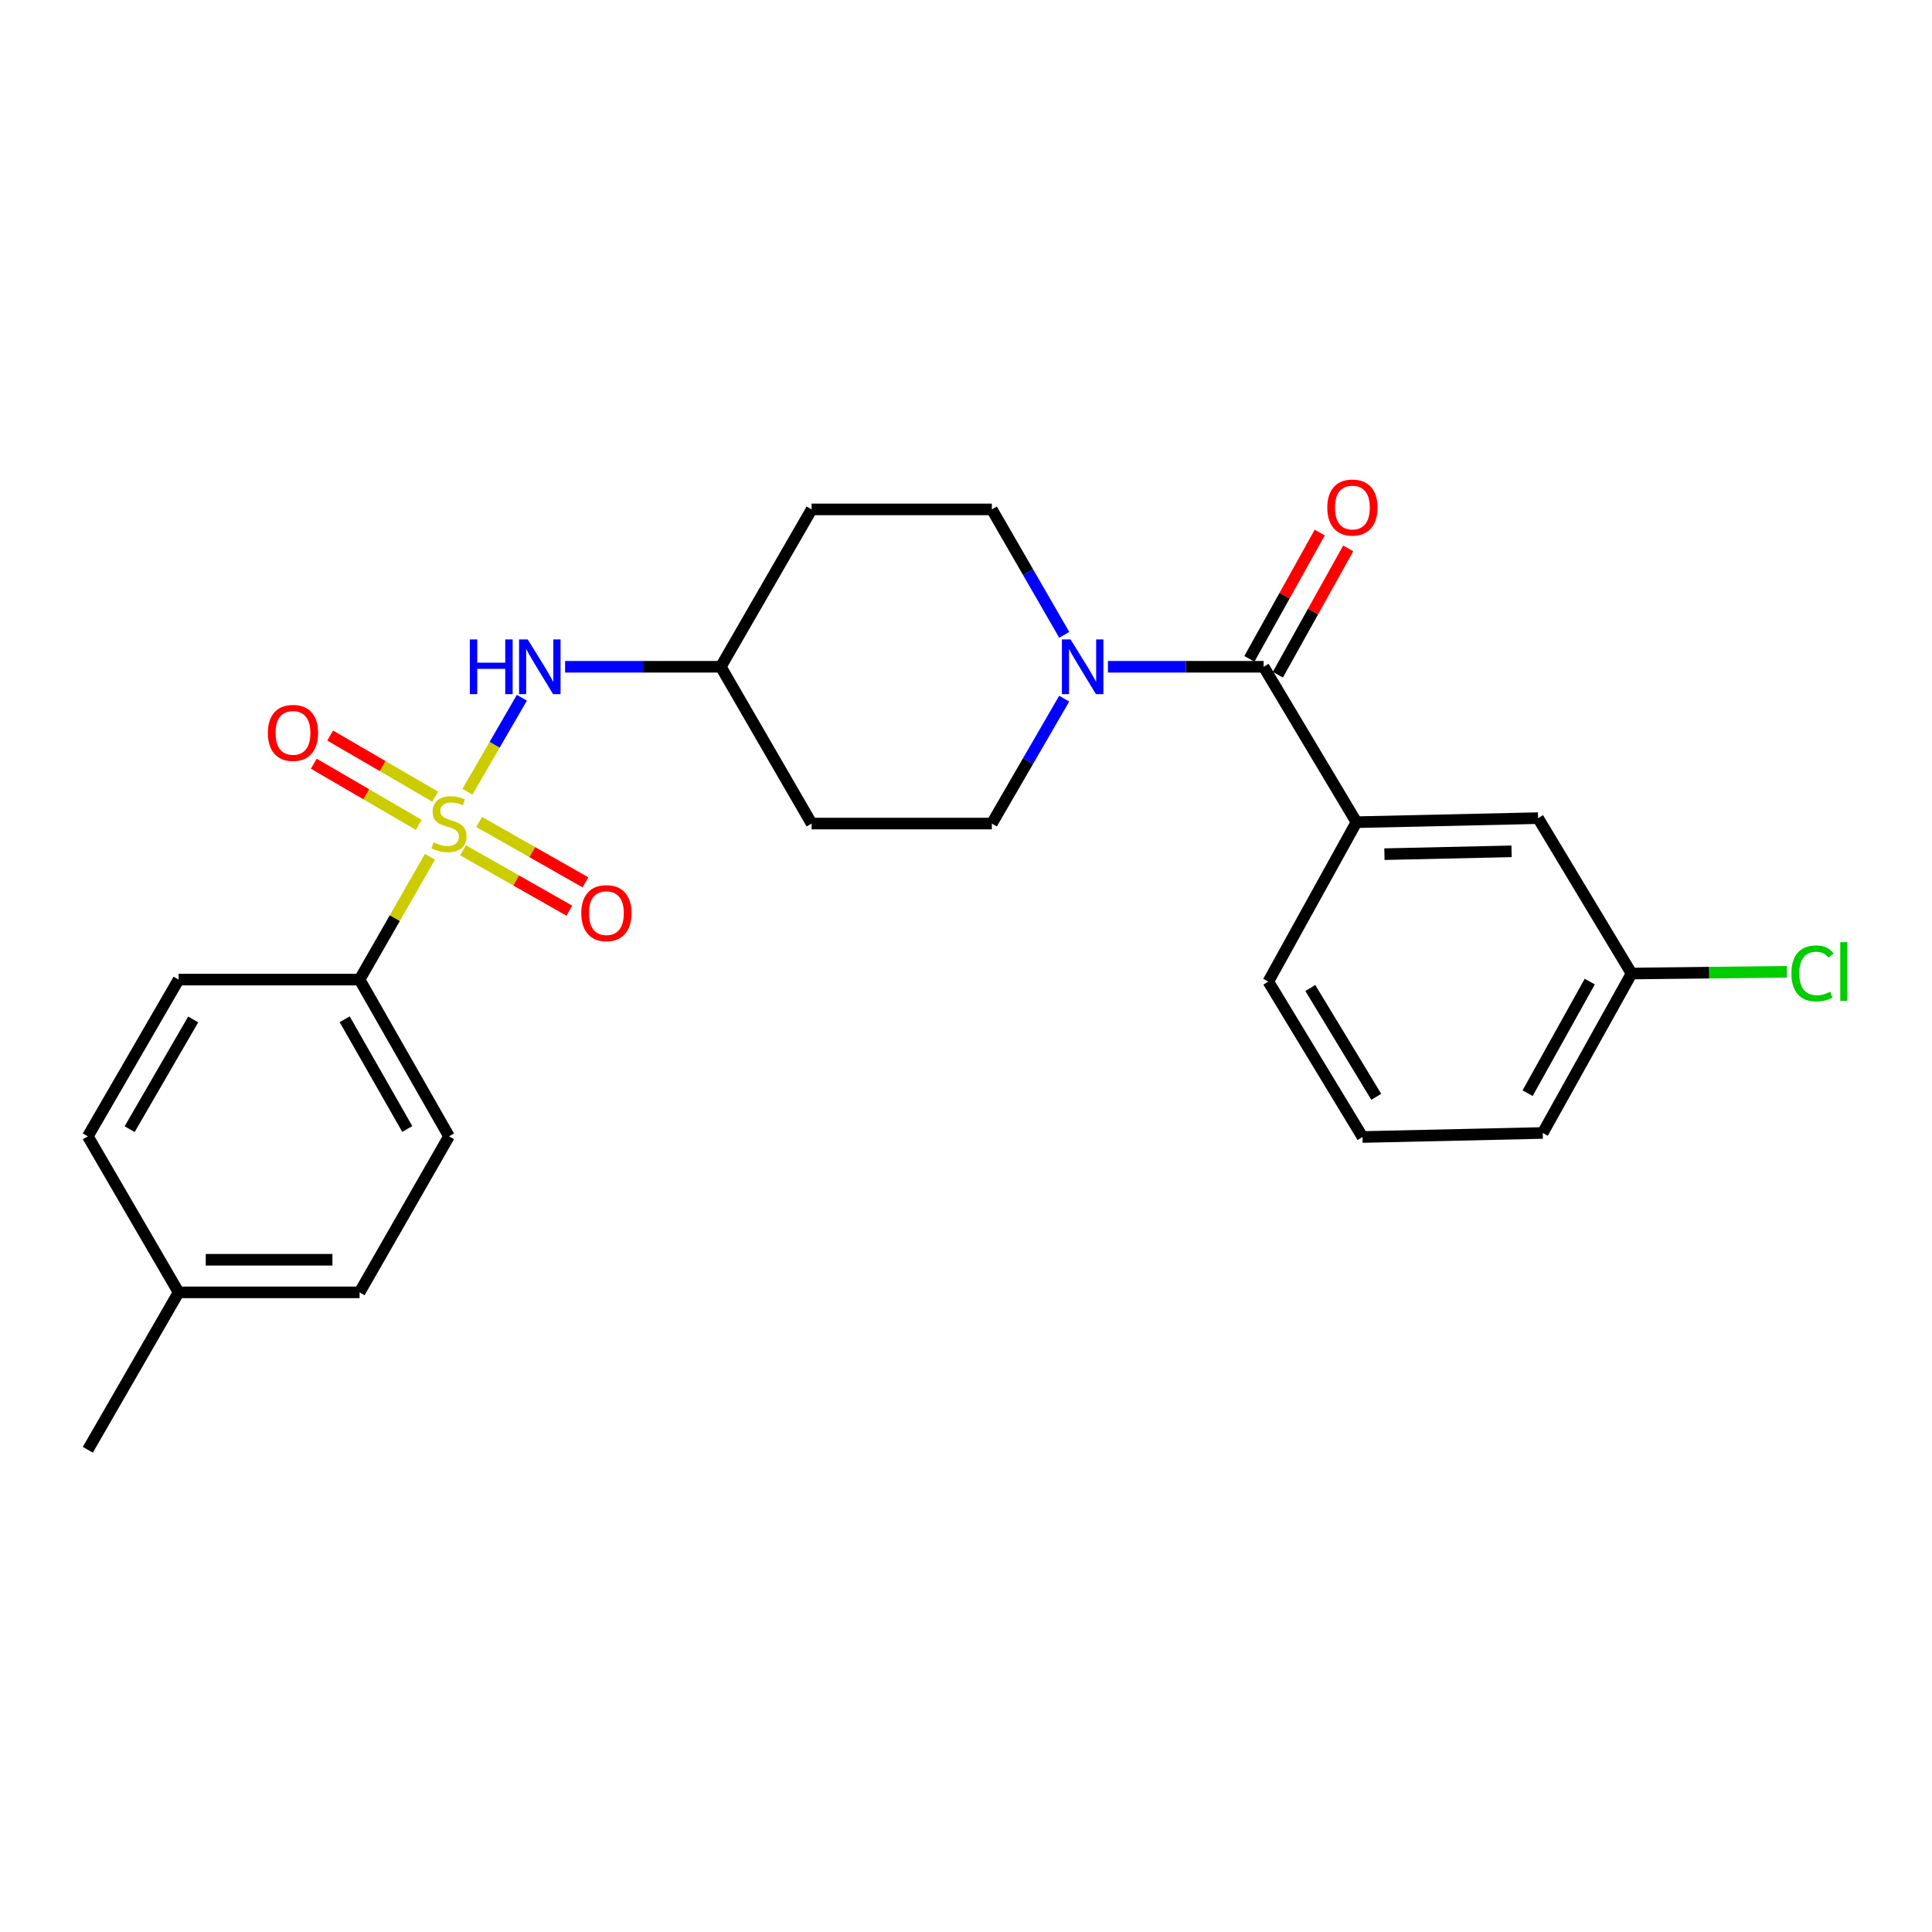 <?xml version='1.0' encoding='iso-8859-1'?>
<svg version='1.1' baseProfile='full'
              xmlns='http://www.w3.org/2000/svg'
                      xmlns:rdkit='http://www.rdkit.org/xml'
                      xmlns:xlink='http://www.w3.org/1999/xlink'
                  xml:space='preserve'
width='1000px' height='1000px' viewBox='0 0 1000 1000'>
<!-- END OF HEADER -->
<rect style='opacity:1.0;fill:#FFFFFF;stroke:none' width='1000' height='1000' x='0' y='0'> </rect>
<path class='bond-2' d='M 241.938,409.809 L 256.031,385.479' style='fill:none;fill-rule:evenodd;stroke:#CCCC00;stroke-width:6px;stroke-linecap:butt;stroke-linejoin:miter;stroke-opacity:1' />
<path class='bond-2' d='M 256.031,385.479 L 270.123,361.149' style='fill:none;fill-rule:evenodd;stroke:#0000FF;stroke-width:6px;stroke-linecap:butt;stroke-linejoin:miter;stroke-opacity:1' />
<path class='bond-4' d='M 222.541,443.48 L 204.329,475.261' style='fill:none;fill-rule:evenodd;stroke:#CCCC00;stroke-width:6px;stroke-linecap:butt;stroke-linejoin:miter;stroke-opacity:1' />
<path class='bond-4' d='M 204.329,475.261 L 186.117,507.041' style='fill:none;fill-rule:evenodd;stroke:#000000;stroke-width:6px;stroke-linecap:butt;stroke-linejoin:miter;stroke-opacity:1' />
<path class='bond-5' d='M 225.23,412.337 L 198.066,396.524' style='fill:none;fill-rule:evenodd;stroke:#CCCC00;stroke-width:6px;stroke-linecap:butt;stroke-linejoin:miter;stroke-opacity:1' />
<path class='bond-5' d='M 198.066,396.524 L 170.902,380.712' style='fill:none;fill-rule:evenodd;stroke:#FF0000;stroke-width:6px;stroke-linecap:butt;stroke-linejoin:miter;stroke-opacity:1' />
<path class='bond-5' d='M 216.742,426.918 L 189.578,411.105' style='fill:none;fill-rule:evenodd;stroke:#CCCC00;stroke-width:6px;stroke-linecap:butt;stroke-linejoin:miter;stroke-opacity:1' />
<path class='bond-5' d='M 189.578,411.105 L 162.414,395.293' style='fill:none;fill-rule:evenodd;stroke:#FF0000;stroke-width:6px;stroke-linecap:butt;stroke-linejoin:miter;stroke-opacity:1' />
<path class='bond-6' d='M 239.657,440.097 L 267.174,455.73' style='fill:none;fill-rule:evenodd;stroke:#CCCC00;stroke-width:6px;stroke-linecap:butt;stroke-linejoin:miter;stroke-opacity:1' />
<path class='bond-6' d='M 267.174,455.73 L 294.692,471.363' style='fill:none;fill-rule:evenodd;stroke:#FF0000;stroke-width:6px;stroke-linecap:butt;stroke-linejoin:miter;stroke-opacity:1' />
<path class='bond-6' d='M 247.991,425.428 L 275.508,441.06' style='fill:none;fill-rule:evenodd;stroke:#CCCC00;stroke-width:6px;stroke-linecap:butt;stroke-linejoin:miter;stroke-opacity:1' />
<path class='bond-6' d='M 275.508,441.06 L 303.026,456.693' style='fill:none;fill-rule:evenodd;stroke:#FF0000;stroke-width:6px;stroke-linecap:butt;stroke-linejoin:miter;stroke-opacity:1' />
<path class='bond-0' d='M 654.051,345.121 L 613.759,345.121' style='fill:none;fill-rule:evenodd;stroke:#000000;stroke-width:6px;stroke-linecap:butt;stroke-linejoin:miter;stroke-opacity:1' />
<path class='bond-0' d='M 613.759,345.121 L 573.467,345.121' style='fill:none;fill-rule:evenodd;stroke:#0000FF;stroke-width:6px;stroke-linecap:butt;stroke-linejoin:miter;stroke-opacity:1' />
<path class='bond-3' d='M 654.051,345.121 L 702.107,425.561' style='fill:none;fill-rule:evenodd;stroke:#000000;stroke-width:6px;stroke-linecap:butt;stroke-linejoin:miter;stroke-opacity:1' />
<path class='bond-9' d='M 661.421,349.226 L 679.631,316.535' style='fill:none;fill-rule:evenodd;stroke:#000000;stroke-width:6px;stroke-linecap:butt;stroke-linejoin:miter;stroke-opacity:1' />
<path class='bond-9' d='M 679.631,316.535 L 697.84,283.844' style='fill:none;fill-rule:evenodd;stroke:#FF0000;stroke-width:6px;stroke-linecap:butt;stroke-linejoin:miter;stroke-opacity:1' />
<path class='bond-9' d='M 646.682,341.015 L 664.892,308.325' style='fill:none;fill-rule:evenodd;stroke:#000000;stroke-width:6px;stroke-linecap:butt;stroke-linejoin:miter;stroke-opacity:1' />
<path class='bond-9' d='M 664.892,308.325 L 683.101,275.634' style='fill:none;fill-rule:evenodd;stroke:#FF0000;stroke-width:6px;stroke-linecap:butt;stroke-linejoin:miter;stroke-opacity:1' />
<path class='bond-1' d='M 550.857,328.61 L 532.118,296.139' style='fill:none;fill-rule:evenodd;stroke:#0000FF;stroke-width:6px;stroke-linecap:butt;stroke-linejoin:miter;stroke-opacity:1' />
<path class='bond-1' d='M 532.118,296.139 L 513.38,263.668' style='fill:none;fill-rule:evenodd;stroke:#000000;stroke-width:6px;stroke-linecap:butt;stroke-linejoin:miter;stroke-opacity:1' />
<path class='bond-26' d='M 550.826,361.625 L 532.103,393.949' style='fill:none;fill-rule:evenodd;stroke:#0000FF;stroke-width:6px;stroke-linecap:butt;stroke-linejoin:miter;stroke-opacity:1' />
<path class='bond-26' d='M 532.103,393.949 L 513.38,426.273' style='fill:none;fill-rule:evenodd;stroke:#000000;stroke-width:6px;stroke-linecap:butt;stroke-linejoin:miter;stroke-opacity:1' />
<path class='bond-11' d='M 292.49,345.121 L 332.786,345.121' style='fill:none;fill-rule:evenodd;stroke:#0000FF;stroke-width:6px;stroke-linecap:butt;stroke-linejoin:miter;stroke-opacity:1' />
<path class='bond-11' d='M 332.786,345.121 L 373.083,345.121' style='fill:none;fill-rule:evenodd;stroke:#000000;stroke-width:6px;stroke-linecap:butt;stroke-linejoin:miter;stroke-opacity:1' />
<path class='bond-10' d='M 702.107,425.561 L 796.101,423.471' style='fill:none;fill-rule:evenodd;stroke:#000000;stroke-width:6px;stroke-linecap:butt;stroke-linejoin:miter;stroke-opacity:1' />
<path class='bond-10' d='M 716.582,442.115 L 782.377,440.652' style='fill:none;fill-rule:evenodd;stroke:#000000;stroke-width:6px;stroke-linecap:butt;stroke-linejoin:miter;stroke-opacity:1' />
<path class='bond-21' d='M 702.107,425.561 L 656.479,508.072' style='fill:none;fill-rule:evenodd;stroke:#000000;stroke-width:6px;stroke-linecap:butt;stroke-linejoin:miter;stroke-opacity:1' />
<path class='bond-14' d='M 186.117,507.041 L 232.401,588.166' style='fill:none;fill-rule:evenodd;stroke:#000000;stroke-width:6px;stroke-linecap:butt;stroke-linejoin:miter;stroke-opacity:1' />
<path class='bond-14' d='M 178.405,527.571 L 210.805,584.358' style='fill:none;fill-rule:evenodd;stroke:#000000;stroke-width:6px;stroke-linecap:butt;stroke-linejoin:miter;stroke-opacity:1' />
<path class='bond-15' d='M 186.117,507.041 L 92.442,507.041' style='fill:none;fill-rule:evenodd;stroke:#000000;stroke-width:6px;stroke-linecap:butt;stroke-linejoin:miter;stroke-opacity:1' />
<path class='bond-7' d='M 513.38,263.668 L 420.089,263.668' style='fill:none;fill-rule:evenodd;stroke:#000000;stroke-width:6px;stroke-linecap:butt;stroke-linejoin:miter;stroke-opacity:1' />
<path class='bond-8' d='M 513.38,426.273 L 420.089,426.273' style='fill:none;fill-rule:evenodd;stroke:#000000;stroke-width:6px;stroke-linecap:butt;stroke-linejoin:miter;stroke-opacity:1' />
<path class='bond-16' d='M 796.101,423.471 L 844.494,503.901' style='fill:none;fill-rule:evenodd;stroke:#000000;stroke-width:6px;stroke-linecap:butt;stroke-linejoin:miter;stroke-opacity:1' />
<path class='bond-12' d='M 373.083,345.121 L 420.089,426.273' style='fill:none;fill-rule:evenodd;stroke:#000000;stroke-width:6px;stroke-linecap:butt;stroke-linejoin:miter;stroke-opacity:1' />
<path class='bond-13' d='M 373.083,345.121 L 420.089,263.668' style='fill:none;fill-rule:evenodd;stroke:#000000;stroke-width:6px;stroke-linecap:butt;stroke-linejoin:miter;stroke-opacity:1' />
<path class='bond-18' d='M 232.401,588.166 L 186.117,668.924' style='fill:none;fill-rule:evenodd;stroke:#000000;stroke-width:6px;stroke-linecap:butt;stroke-linejoin:miter;stroke-opacity:1' />
<path class='bond-17' d='M 92.442,507.041 L 45.455,588.166' style='fill:none;fill-rule:evenodd;stroke:#000000;stroke-width:6px;stroke-linecap:butt;stroke-linejoin:miter;stroke-opacity:1' />
<path class='bond-17' d='M 99.993,527.666 L 67.102,584.453' style='fill:none;fill-rule:evenodd;stroke:#000000;stroke-width:6px;stroke-linecap:butt;stroke-linejoin:miter;stroke-opacity:1' />
<path class='bond-20' d='M 844.494,503.901 L 884.692,503.451' style='fill:none;fill-rule:evenodd;stroke:#000000;stroke-width:6px;stroke-linecap:butt;stroke-linejoin:miter;stroke-opacity:1' />
<path class='bond-20' d='M 884.692,503.451 L 924.889,503' style='fill:none;fill-rule:evenodd;stroke:#00CC00;stroke-width:6px;stroke-linecap:butt;stroke-linejoin:miter;stroke-opacity:1' />
<path class='bond-27' d='M 844.494,503.901 L 798.529,586.422' style='fill:none;fill-rule:evenodd;stroke:#000000;stroke-width:6px;stroke-linecap:butt;stroke-linejoin:miter;stroke-opacity:1' />
<path class='bond-27' d='M 822.86,508.069 L 790.684,565.834' style='fill:none;fill-rule:evenodd;stroke:#000000;stroke-width:6px;stroke-linecap:butt;stroke-linejoin:miter;stroke-opacity:1' />
<path class='bond-19' d='M 45.455,588.166 L 92.442,668.924' style='fill:none;fill-rule:evenodd;stroke:#000000;stroke-width:6px;stroke-linecap:butt;stroke-linejoin:miter;stroke-opacity:1' />
<path class='bond-25' d='M 186.117,668.924 L 92.442,668.924' style='fill:none;fill-rule:evenodd;stroke:#000000;stroke-width:6px;stroke-linecap:butt;stroke-linejoin:miter;stroke-opacity:1' />
<path class='bond-25' d='M 172.066,652.053 L 106.493,652.053' style='fill:none;fill-rule:evenodd;stroke:#000000;stroke-width:6px;stroke-linecap:butt;stroke-linejoin:miter;stroke-opacity:1' />
<path class='bond-24' d='M 92.442,668.924 L 45.455,750.396' style='fill:none;fill-rule:evenodd;stroke:#000000;stroke-width:6px;stroke-linecap:butt;stroke-linejoin:miter;stroke-opacity:1' />
<path class='bond-22' d='M 656.479,508.072 L 705.238,588.512' style='fill:none;fill-rule:evenodd;stroke:#000000;stroke-width:6px;stroke-linecap:butt;stroke-linejoin:miter;stroke-opacity:1' />
<path class='bond-22' d='M 678.221,511.393 L 712.352,567.701' style='fill:none;fill-rule:evenodd;stroke:#000000;stroke-width:6px;stroke-linecap:butt;stroke-linejoin:miter;stroke-opacity:1' />
<path class='bond-23' d='M 705.238,588.512 L 798.529,586.422' style='fill:none;fill-rule:evenodd;stroke:#000000;stroke-width:6px;stroke-linecap:butt;stroke-linejoin:miter;stroke-opacity:1' />
<path  class='atom-0' d='M 224.401 435.993
Q 224.721 436.113, 226.041 436.673
Q 227.361 437.233, 228.801 437.593
Q 230.281 437.913, 231.721 437.913
Q 234.401 437.913, 235.961 436.633
Q 237.521 435.313, 237.521 433.033
Q 237.521 431.473, 236.721 430.513
Q 235.961 429.553, 234.761 429.033
Q 233.561 428.513, 231.561 427.913
Q 229.041 427.153, 227.521 426.433
Q 226.041 425.713, 224.961 424.193
Q 223.921 422.673, 223.921 420.113
Q 223.921 416.553, 226.321 414.353
Q 228.761 412.153, 233.561 412.153
Q 236.841 412.153, 240.561 413.713
L 239.641 416.793
Q 236.241 415.393, 233.681 415.393
Q 230.921 415.393, 229.401 416.553
Q 227.881 417.673, 227.921 419.633
Q 227.921 421.153, 228.681 422.073
Q 229.481 422.993, 230.601 423.513
Q 231.761 424.033, 233.681 424.633
Q 236.241 425.433, 237.761 426.233
Q 239.281 427.033, 240.361 428.673
Q 241.481 430.273, 241.481 433.033
Q 241.481 436.953, 238.841 439.073
Q 236.241 441.153, 231.881 441.153
Q 229.361 441.153, 227.441 440.593
Q 225.561 440.073, 223.321 439.153
L 224.401 435.993
' fill='#CCCC00'/>
<path  class='atom-2' d='M 554.126 330.961
L 563.406 345.961
Q 564.326 347.441, 565.806 350.121
Q 567.286 352.801, 567.366 352.961
L 567.366 330.961
L 571.126 330.961
L 571.126 359.281
L 567.246 359.281
L 557.286 342.881
Q 556.126 340.961, 554.886 338.761
Q 553.686 336.561, 553.326 335.881
L 553.326 359.281
L 549.646 359.281
L 549.646 330.961
L 554.126 330.961
' fill='#0000FF'/>
<path  class='atom-3' d='M 243.188 330.961
L 247.028 330.961
L 247.028 343.001
L 261.508 343.001
L 261.508 330.961
L 265.348 330.961
L 265.348 359.281
L 261.508 359.281
L 261.508 346.201
L 247.028 346.201
L 247.028 359.281
L 243.188 359.281
L 243.188 330.961
' fill='#0000FF'/>
<path  class='atom-3' d='M 273.148 330.961
L 282.428 345.961
Q 283.348 347.441, 284.828 350.121
Q 286.308 352.801, 286.388 352.961
L 286.388 330.961
L 290.148 330.961
L 290.148 359.281
L 286.268 359.281
L 276.308 342.881
Q 275.148 340.961, 273.908 338.761
Q 272.708 336.561, 272.348 335.881
L 272.348 359.281
L 268.668 359.281
L 268.668 330.961
L 273.148 330.961
' fill='#0000FF'/>
<path  class='atom-6' d='M 138.652 379.347
Q 138.652 372.547, 142.012 368.747
Q 145.372 364.947, 151.652 364.947
Q 157.932 364.947, 161.292 368.747
Q 164.652 372.547, 164.652 379.347
Q 164.652 386.227, 161.252 390.147
Q 157.852 394.027, 151.652 394.027
Q 145.412 394.027, 142.012 390.147
Q 138.652 386.267, 138.652 379.347
M 151.652 390.827
Q 155.972 390.827, 158.292 387.947
Q 160.652 385.027, 160.652 379.347
Q 160.652 373.787, 158.292 370.987
Q 155.972 368.147, 151.652 368.147
Q 147.332 368.147, 144.972 370.947
Q 142.652 373.747, 142.652 379.347
Q 142.652 385.067, 144.972 387.947
Q 147.332 390.827, 151.652 390.827
' fill='#FF0000'/>
<path  class='atom-7' d='M 300.873 472.638
Q 300.873 465.838, 304.233 462.038
Q 307.593 458.238, 313.873 458.238
Q 320.153 458.238, 323.513 462.038
Q 326.873 465.838, 326.873 472.638
Q 326.873 479.518, 323.473 483.438
Q 320.073 487.318, 313.873 487.318
Q 307.633 487.318, 304.233 483.438
Q 300.873 479.558, 300.873 472.638
M 313.873 484.118
Q 318.193 484.118, 320.513 481.238
Q 322.873 478.318, 322.873 472.638
Q 322.873 467.078, 320.513 464.278
Q 318.193 461.438, 313.873 461.438
Q 309.553 461.438, 307.193 464.238
Q 304.873 467.038, 304.873 472.638
Q 304.873 478.358, 307.193 481.238
Q 309.553 484.118, 313.873 484.118
' fill='#FF0000'/>
<path  class='atom-10' d='M 687.008 262.698
Q 687.008 255.898, 690.368 252.098
Q 693.728 248.298, 700.008 248.298
Q 706.288 248.298, 709.648 252.098
Q 713.008 255.898, 713.008 262.698
Q 713.008 269.578, 709.608 273.498
Q 706.208 277.378, 700.008 277.378
Q 693.768 277.378, 690.368 273.498
Q 687.008 269.618, 687.008 262.698
M 700.008 274.178
Q 704.328 274.178, 706.648 271.298
Q 709.008 268.378, 709.008 262.698
Q 709.008 257.138, 706.648 254.338
Q 704.328 251.498, 700.008 251.498
Q 695.688 251.498, 693.328 254.298
Q 691.008 257.098, 691.008 262.698
Q 691.008 268.418, 693.328 271.298
Q 695.688 274.178, 700.008 274.178
' fill='#FF0000'/>
<path  class='atom-21' d='M 927.231 503.831
Q 927.231 496.791, 930.511 493.111
Q 933.831 489.391, 940.111 489.391
Q 945.951 489.391, 949.071 493.511
L 946.431 495.671
Q 944.151 492.671, 940.111 492.671
Q 935.831 492.671, 933.551 495.551
Q 931.311 498.391, 931.311 503.831
Q 931.311 509.431, 933.631 512.311
Q 935.991 515.191, 940.551 515.191
Q 943.671 515.191, 947.311 513.311
L 948.431 516.311
Q 946.951 517.271, 944.711 517.831
Q 942.471 518.391, 939.991 518.391
Q 933.831 518.391, 930.511 514.631
Q 927.231 510.871, 927.231 503.831
' fill='#00CC00'/>
<path  class='atom-21' d='M 952.511 487.671
L 956.191 487.671
L 956.191 518.031
L 952.511 518.031
L 952.511 487.671
' fill='#00CC00'/>
</svg>
